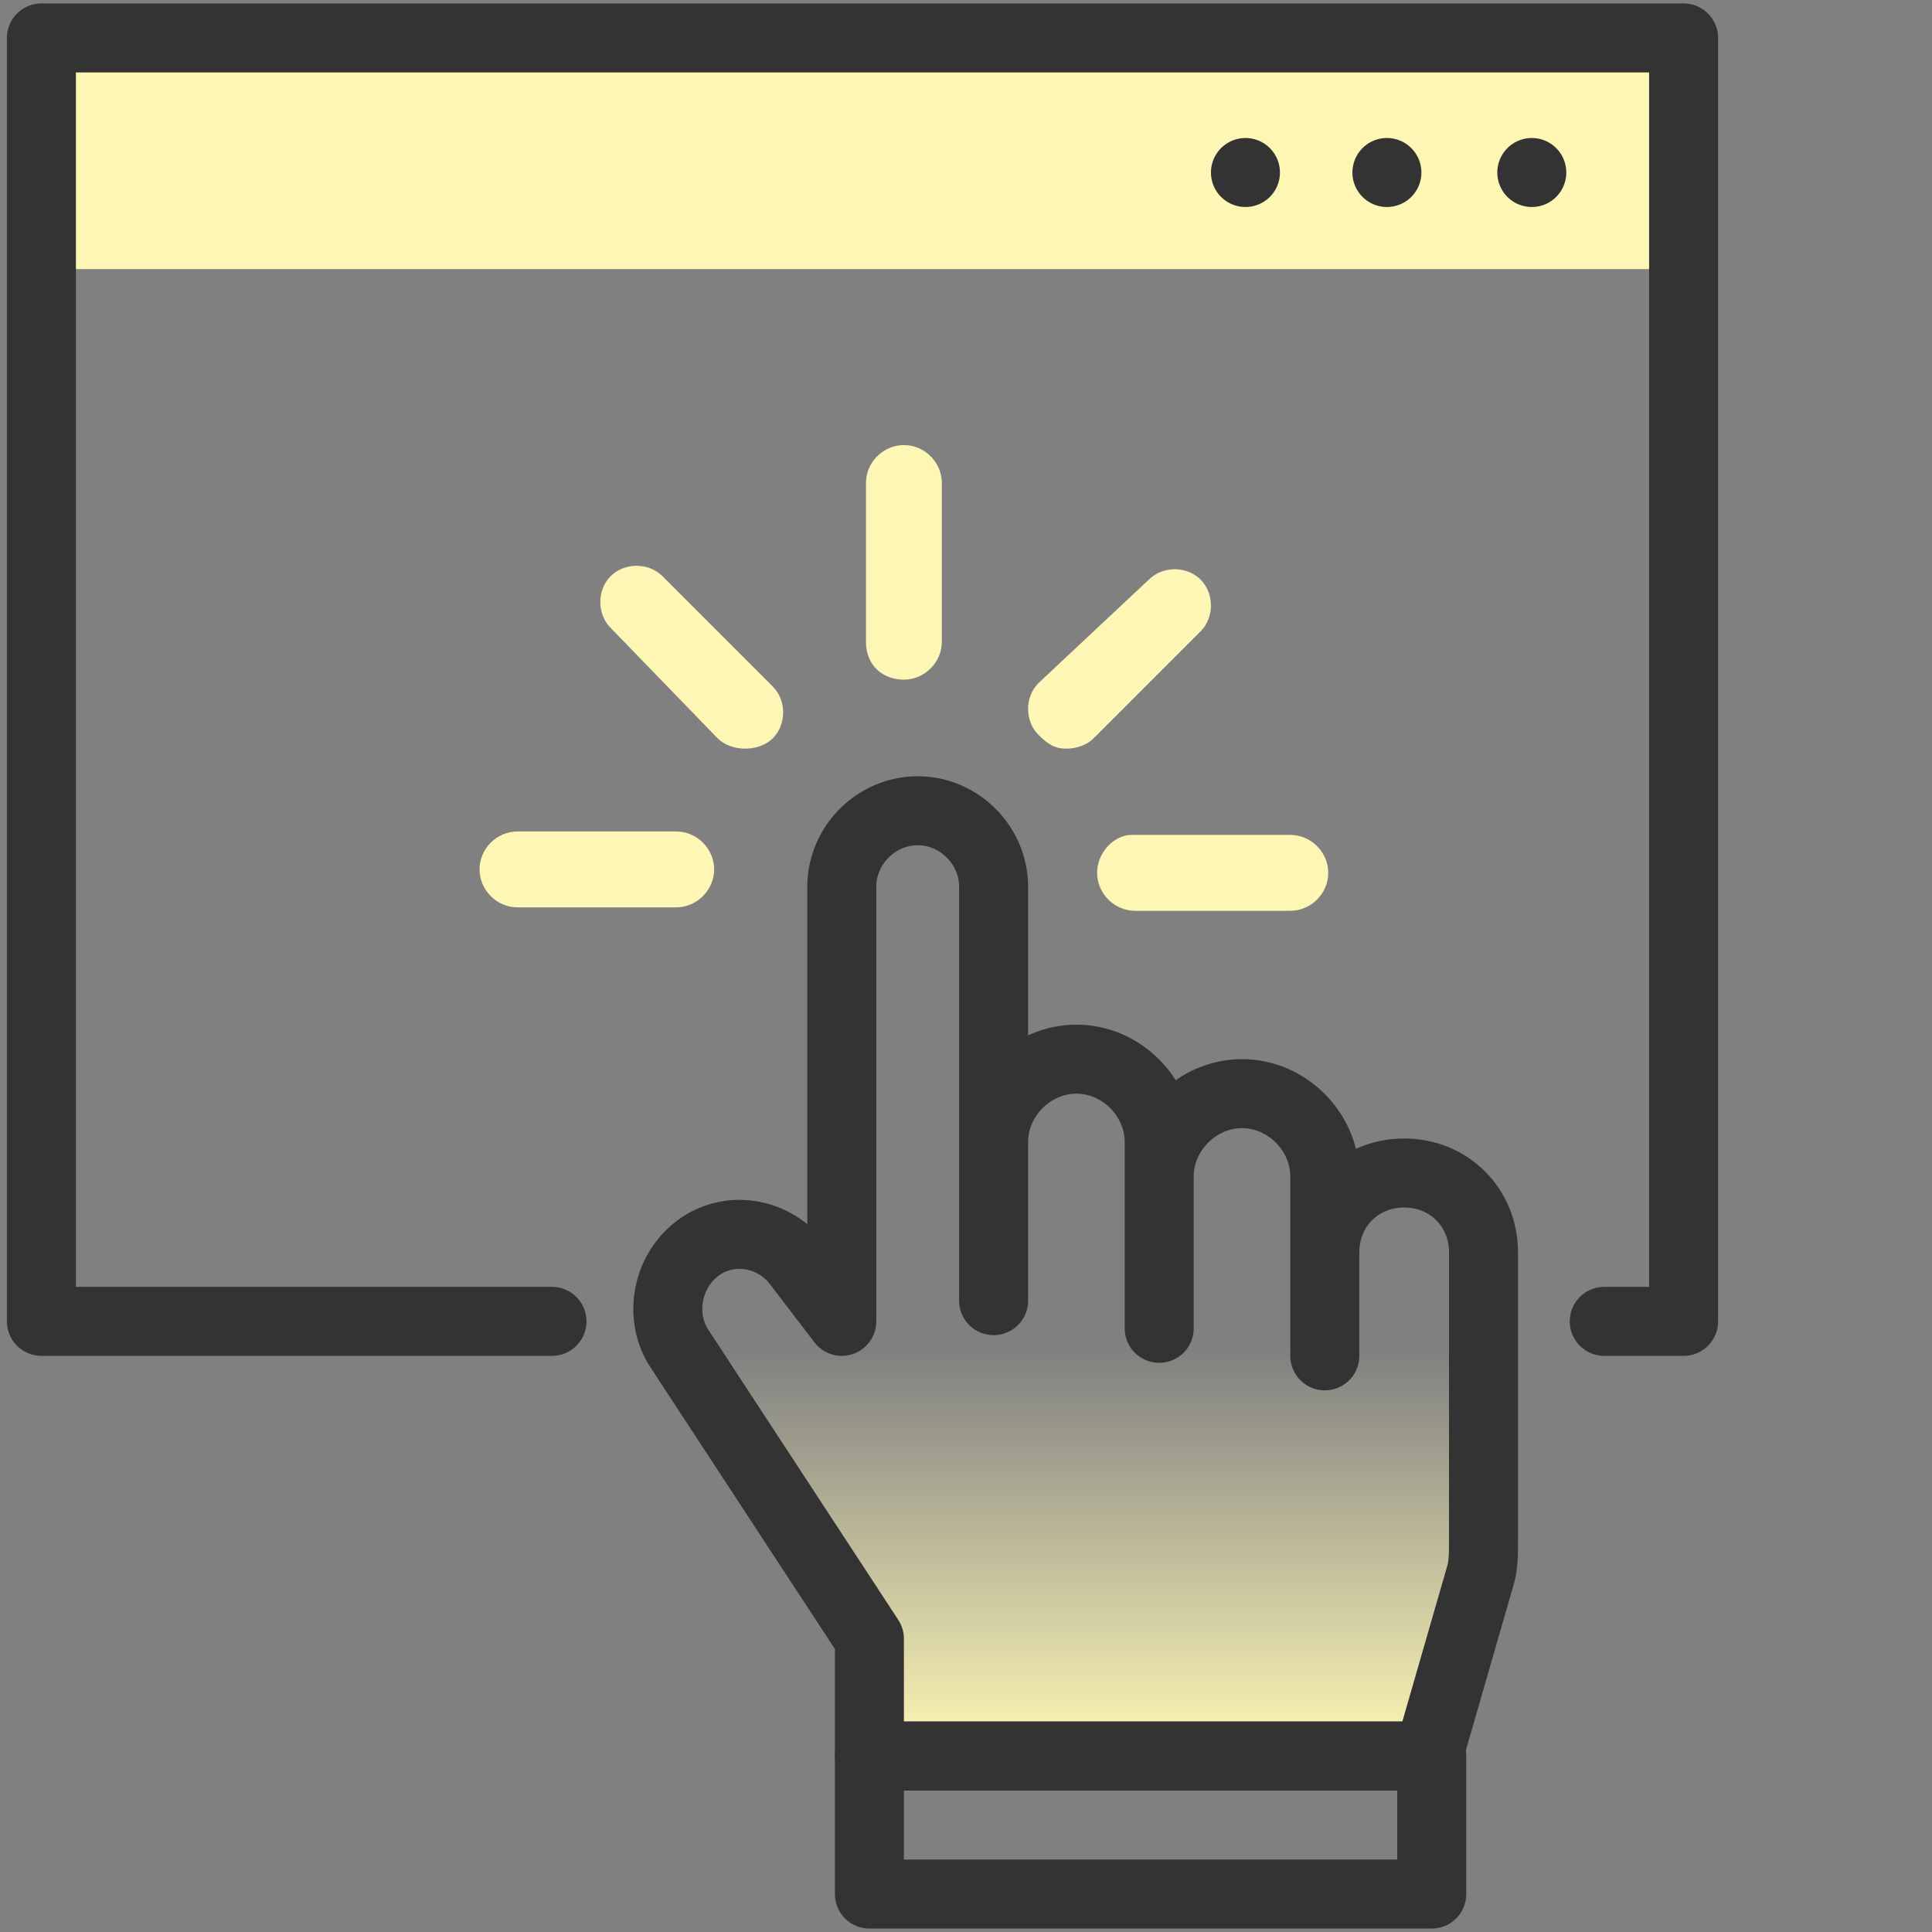 <?xml version="1.0" encoding="utf-8"?>
<!-- Generator: Adobe Illustrator 26.4.1, SVG Export Plug-In . SVG Version: 6.00 Build 0)  -->
<svg version="1.1" id="design" xmlns="http://www.w3.org/2000/svg" xmlns:xlink="http://www.w3.org/1999/xlink" x="0px" y="0px"
	 viewBox="0 0 56 56" style="enable-background:new 0 0 56 56;" xml:space="preserve">
<rect x="0" y="0" width="56" height="56" fill="#808080" stroke="none"/>
<style type="text/css">
	.st0{fill:#FDF6B4;}
	.st1{fill:none;stroke:#333333;stroke-width:2;stroke-linecap:round;stroke-linejoin:round;}
	.st2{fill:url(#SVGID_1_);}
	.st3{fill:none;stroke:#333333;stroke-width:2;stroke-linecap:round;stroke-linejoin:round;stroke-dasharray:0,4.174;}
</style>
<rect x="1.6" y="1.5" class="st0" width="46.9" height="6.3"/>
<g>
	<path class="st0" d="M15,26.3h4.6c0.6,0,1.1-0.5,1.1-1.1s-0.5-1.1-1.1-1.1H15c-0.6,0-1.1,0.5-1.1,1.1S14.4,26.3,15,26.3z"/>
	<path class="st0" d="M31.8,25.3c0,0.6,0.5,1.1,1.1,1.1h4.5c0.6,0,1.1-0.5,1.1-1.1s-0.5-1.1-1.1-1.1h-4.6
		C32.3,24.2,31.8,24.7,31.8,25.3z"/>
	<path class="st0" d="M20.8,21.4c0.2,0.2,0.5,0.3,0.8,0.3s0.6-0.1,0.8-0.3c0.4-0.4,0.4-1.1,0-1.5l-3.2-3.2c-0.4-0.4-1.1-0.4-1.5,0
		s-0.4,1.1,0,1.5L20.8,21.4L20.8,21.4z"/>
	<path class="st0" d="M30.9,21.7c0.3,0,0.6-0.1,0.8-0.3l3.1-3.1c0.4-0.4,0.4-1.1,0-1.5s-1.1-0.4-1.5,0l-3.2,3
		c-0.4,0.4-0.4,1.1,0,1.5C30.4,21.6,30.6,21.7,30.9,21.7L30.9,21.7z"/>
	<path class="st0" d="M26.2,19.7c0.6,0,1.1-0.5,1.1-1.1V14c0-0.6-0.5-1.1-1.1-1.1s-1.1,0.5-1.1,1.1v4.6
		C25.1,19.3,25.6,19.7,26.2,19.7z"/>
</g>
<polyline class="st1" points="16,38.3 1.2,38.3 1.2,1.1 48.8,1.1 48.8,38.3 46.5,38.3 "/>
<linearGradient id="SVGID_1_" gradientUnits="userSpaceOnUse" x1="31.198" y1="7.28" x2="31.198" y2="30.341" gradientTransform="matrix(1 0 0 -1 0 58)">
	<stop  offset="0" style="stop-color:#FDF6B4"/>
	<stop  offset="0.503" style="stop-color:#FDF6B4;stop-opacity:0"/>
</linearGradient>
<path class="st2" d="M25.2,50.9v-3.4l-5.5-8.4c-0.6-0.9-0.4-2.2,0.5-2.9l0,0c0.9-0.7,2.2-0.5,2.9,0.4l1.3,1.7V25.7
	c0-1.2,1-2.2,2.2-2.2l0,0c1.2,0,2.2,1,2.2,2.2v12v-4.6c0-1.3,1.1-2.4,2.4-2.4l0,0c1.3,0,2.4,1.1,2.4,2.4c0,2.3,0,5.5,0,5.4v-4.4
	c0-1.3,1.1-2.4,2.4-2.4l0,0c1.3,0,2.4,1.1,2.4,2.4v5.2v-3c0-1.3,1-2.3,2.3-2.3l0,0c1.3,0,2.3,1,2.3,2.3v8.4c0,0.3,0,0.7-0.1,1
	l-1.5,5.2H25.2z"/>
<rect x="25.2" y="50.9" class="st1" width="16.3" height="4"/>
<path class="st1" d="M25.2,50.9v-3.4l-5.5-8.4c-0.6-0.9-0.4-2.2,0.5-2.9l0,0c0.9-0.7,2.2-0.5,2.9,0.4l1.3,1.7V25.7
	c0-1.2,1-2.2,2.2-2.2l0,0c1.2,0,2.2,1,2.2,2.2v12v-4.6c0-1.3,1.1-2.4,2.4-2.4l0,0c1.3,0,2.4,1.1,2.4,2.4c0,2.3,0,5.5,0,5.4v-4.4
	c0-1.3,1.1-2.4,2.4-2.4l0,0c1.3,0,2.4,1.1,2.4,2.4v5.2v-3c0-1.3,1-2.3,2.3-2.3l0,0c1.3,0,2.3,1,2.3,2.3v8.4c0,0.3,0,0.7-0.1,1
	l-1.5,5.2H25.2z"/>
<g>
	<g>
		<line class="st1" x1="44.4" y1="5" x2="44.4" y2="5"/>
		<line class="st3" x1="40.2" y1="5" x2="38.1" y2="5"/>
		<line class="st1" x1="36.1" y1="5" x2="36.1" y2="5"/>
	</g>
</g>
</svg>
